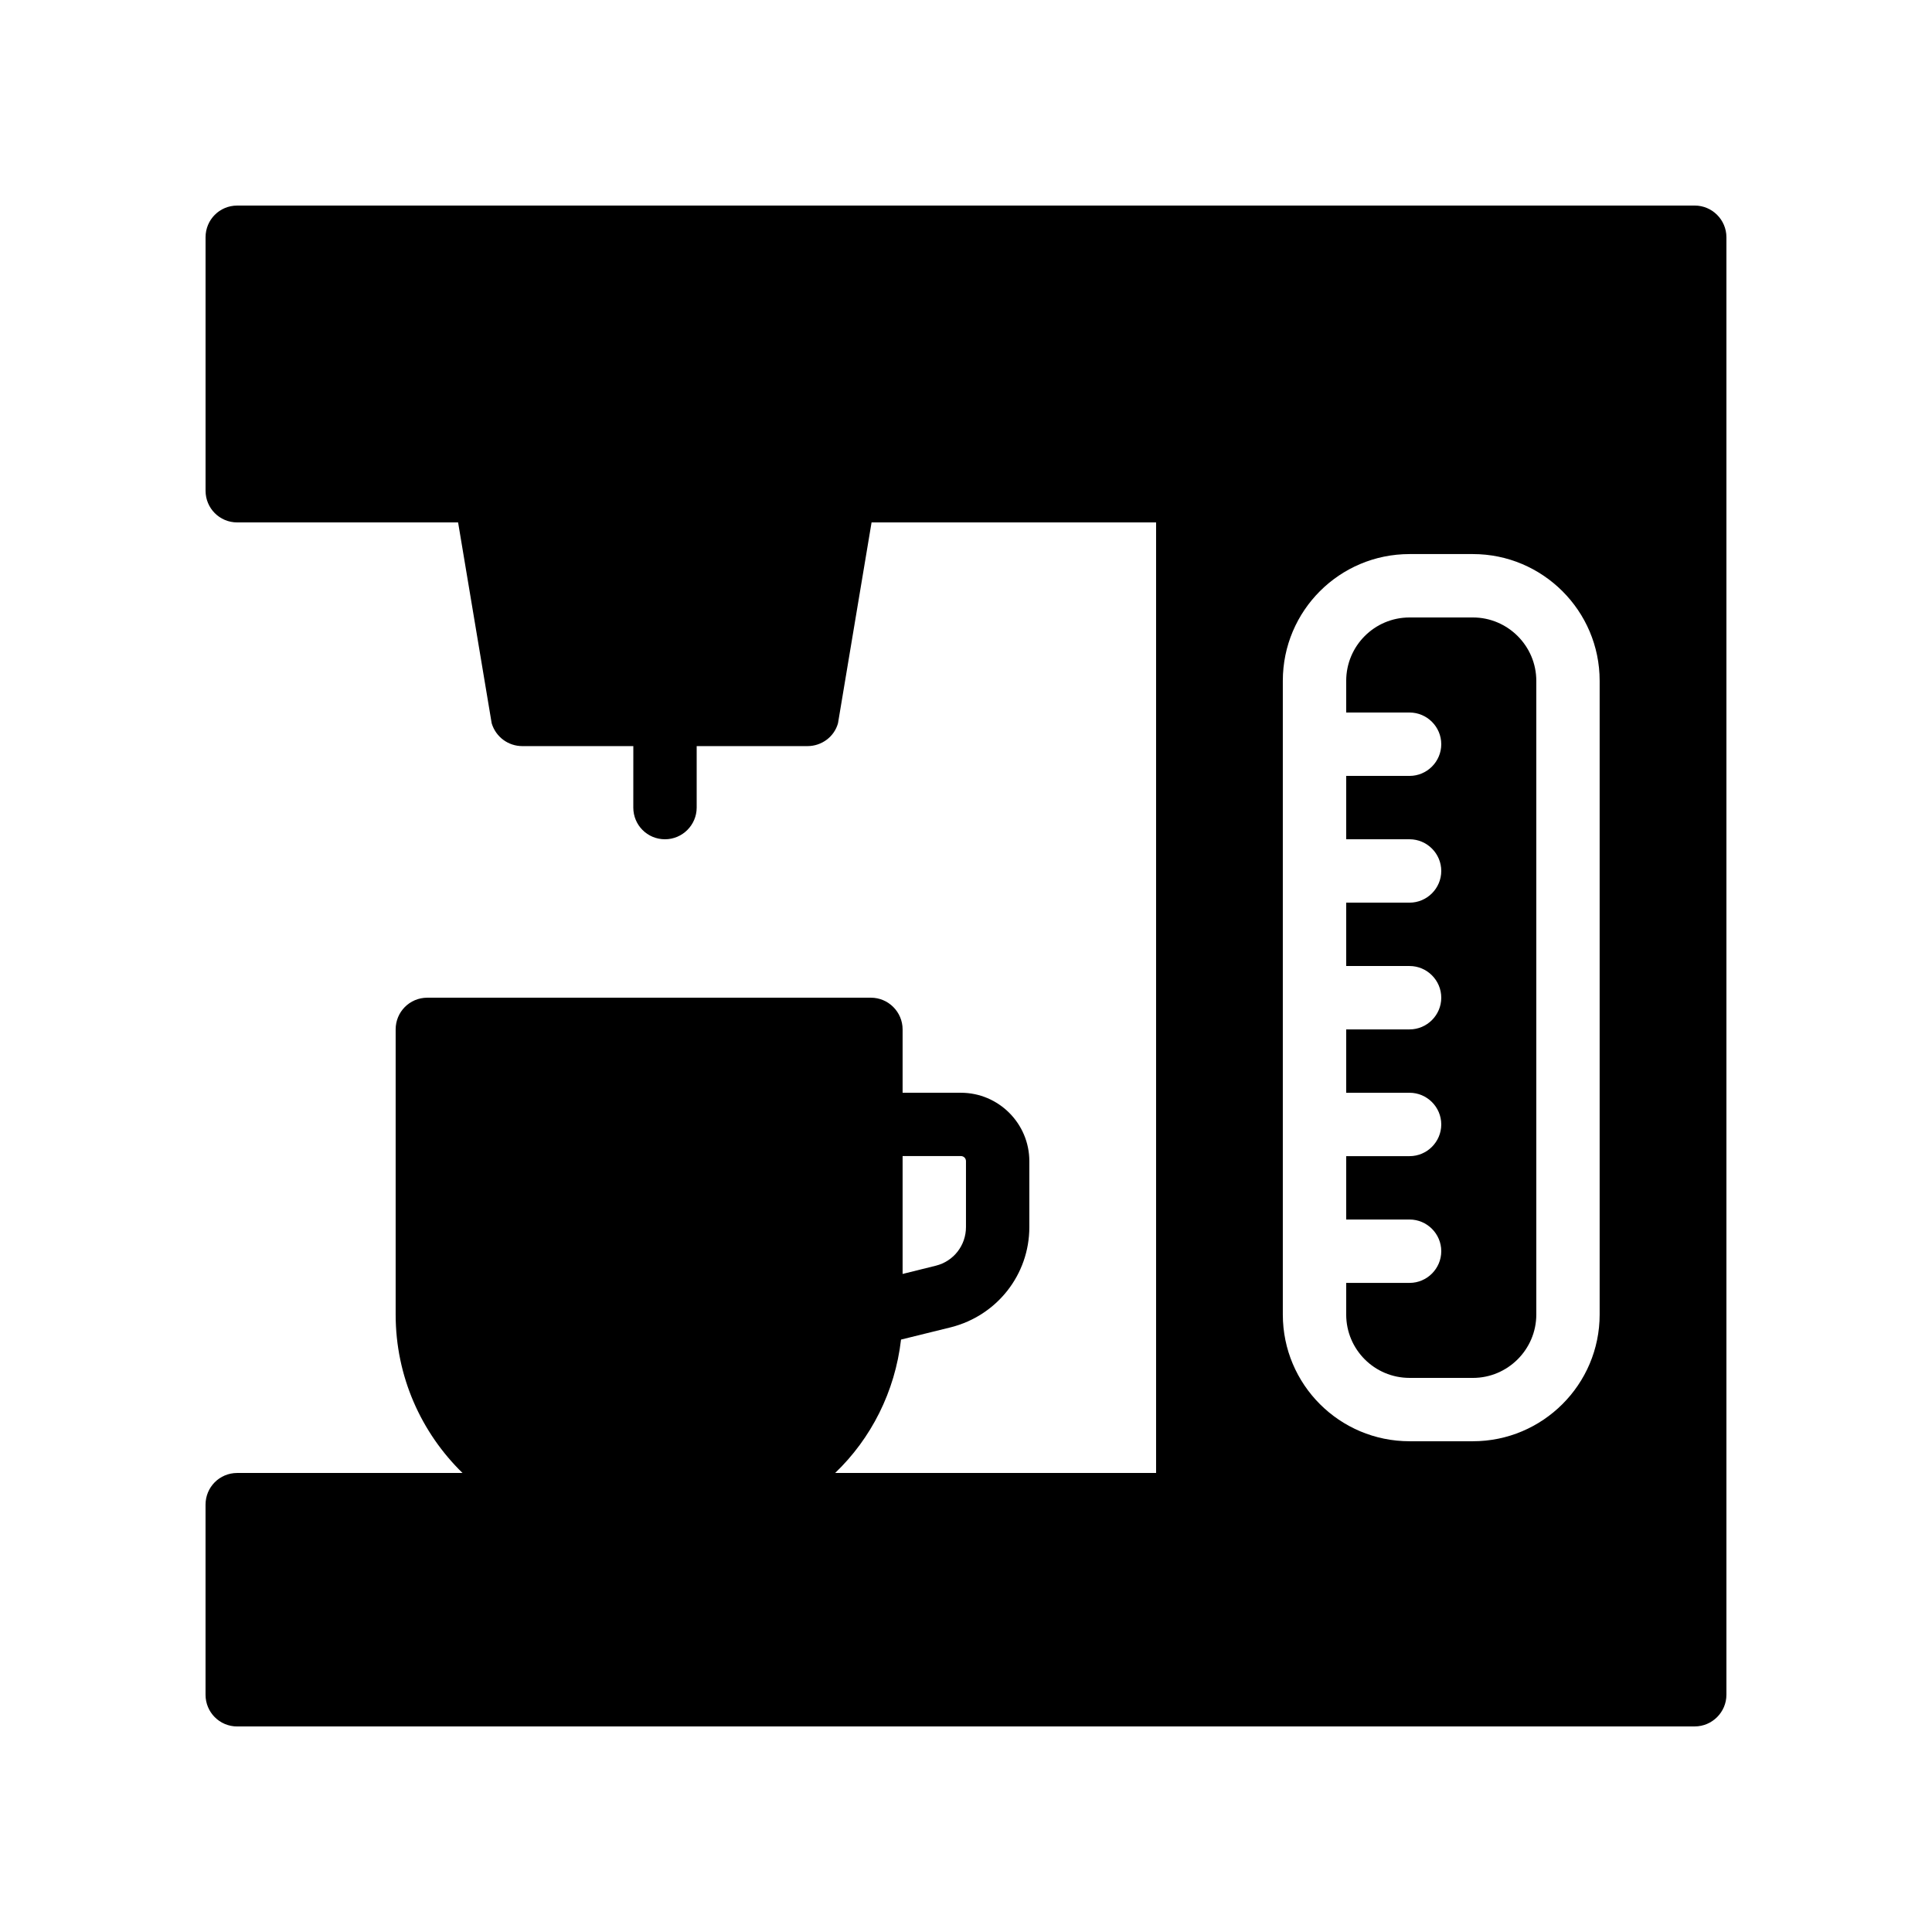 <?xml version="1.0" encoding="UTF-8"?>
<!-- Uploaded to: ICON Repo, www.svgrepo.com, Generator: ICON Repo Mixer Tools -->
<svg fill="#000000" width="800px" height="800px" version="1.1" viewBox="144 144 512 512" xmlns="http://www.w3.org/2000/svg">
 <g>
  <path d="m206.87 601.52h386.25c4.617 0 8.398-3.777 8.398-8.398v-386.25c0-4.617-3.777-8.398-8.398-8.398l-386.25 0.004c-4.703 0-8.395 3.777-8.395 8.395v67.176c0 4.617 3.695 8.398 8.398 8.398h58.527l8.902 53.234c1.09 3.609 4.367 6.047 8.145 6.047h29.391l-0.008 16.289c0 4.617 3.695 8.398 8.398 8.398 4.617 0 8.398-3.777 8.398-8.398v-16.289l29.387-0.004c3.695 0 7.055-2.434 8.062-6.047l8.898-53.234h75.402v251.91h-85.059c9.488-9.07 15.871-21.496 17.465-35.352l13.266-3.273c12.176-3.106 20.738-13.938 20.738-26.535v-17.465c0-9.992-8.145-18.137-18.137-18.137h-15.449v-16.793c0-4.617-3.777-8.398-8.398-8.398h-117.55c-4.703 0-8.398 3.777-8.398 8.398v75.57c0 16.457 6.801 31.32 17.719 41.984h-59.703c-4.703 0-8.398 3.777-8.398 8.398v50.383c0.004 4.613 3.695 8.395 8.398 8.395zm277.09-277.1c0-18.559 15.031-33.586 33.586-33.586h16.793c18.473 0 33.586 15.031 33.586 33.586v167.94c0 18.559-15.113 33.586-33.586 33.586h-16.793c-18.559 0-33.586-15.031-33.586-33.586zm-100.76 125.95h15.449c0.754 0 1.344 0.586 1.344 1.344v17.465c0 4.871-3.273 9.07-7.977 10.242l-8.816 2.188z"/>
  <path d="m517.55 509.16h16.793c9.238 0 16.793-7.559 16.793-16.793v-167.94c0-9.238-7.559-16.793-16.793-16.793h-16.793c-9.32 0-16.793 7.559-16.793 16.793v8.398h16.793c4.617 0 8.398 3.777 8.398 8.398 0 4.617-3.777 8.398-8.398 8.398h-16.793v16.793h16.793c4.617 0 8.398 3.777 8.398 8.398 0 4.617-3.777 8.398-8.398 8.398h-16.793v16.793h16.793c4.617 0 8.398 3.777 8.398 8.398 0 4.617-3.777 8.398-8.398 8.398h-16.793v16.793h16.793c4.617 0 8.398 3.777 8.398 8.398 0 4.617-3.777 8.398-8.398 8.398h-16.793v16.793h16.793c4.617 0 8.398 3.777 8.398 8.398 0 4.617-3.777 8.398-8.398 8.398h-16.793v8.398c0 9.223 7.473 16.777 16.793 16.777z"/>
 </g>
</svg>
